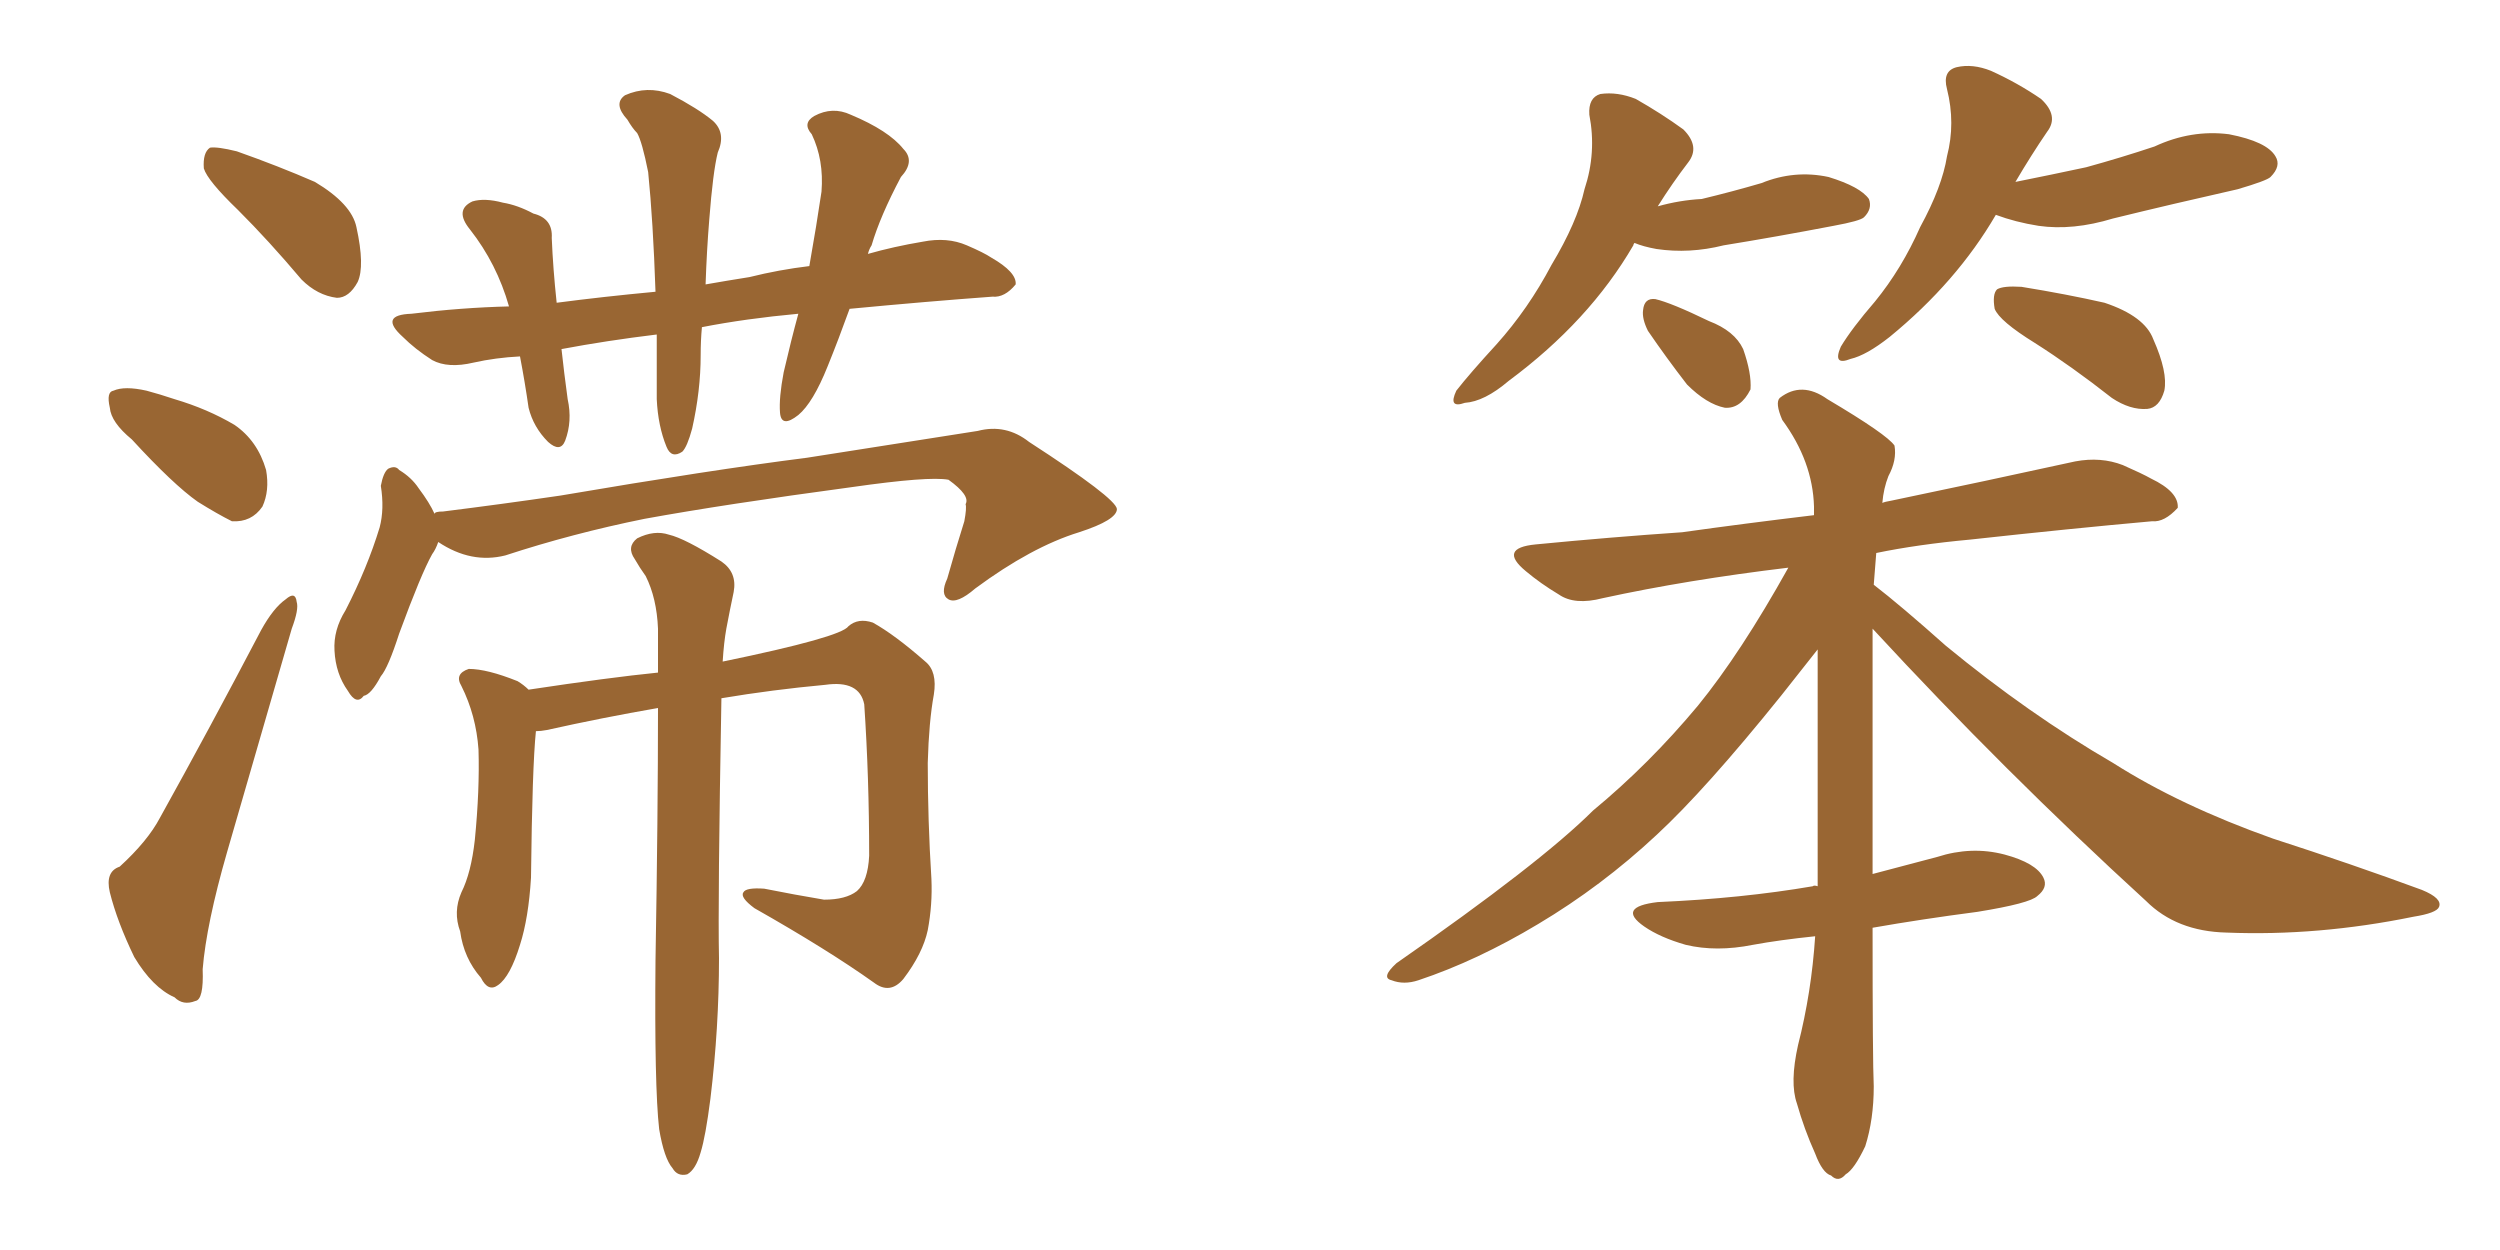 <svg xmlns="http://www.w3.org/2000/svg" xmlns:xlink="http://www.w3.org/1999/xlink" width="300" height="150"><path fill="#996633" padding="10" d="M28.56 25.20L28.56 25.20Q24.90 21.68 24.46 20.21L24.46 20.21Q24.32 18.31 25.20 17.72L25.20 17.72Q26.07 17.58 28.42 18.16L28.42 18.16Q33.40 19.92 37.79 21.83L37.79 21.83Q42.19 24.46 42.77 27.25L42.77 27.25Q43.80 31.93 42.92 33.84L42.92 33.84Q41.89 35.74 40.43 35.74L40.43 35.74Q38.09 35.45 36.18 33.54L36.18 33.54Q32.23 28.86 28.56 25.20ZM15.82 52.73L15.82 52.73Q13.33 50.68 13.18 48.93L13.18 48.93Q12.74 47.02 13.62 46.88L13.62 46.88Q14.94 46.29 17.58 46.88L17.58 46.88Q19.19 47.31 20.95 47.90L20.95 47.90Q24.90 49.07 28.13 50.98L28.13 50.98Q30.91 52.88 31.93 56.40L31.93 56.40Q32.37 58.89 31.49 60.79L31.49 60.79Q30.18 62.70 27.83 62.55L27.83 62.55Q26.07 61.67 23.73 60.21L23.73 60.21Q20.80 58.15 15.82 52.73ZM14.36 104.00L14.36 104.00Q17.72 100.93 19.19 98.14L19.19 98.14Q25.05 87.60 31.35 75.59L31.35 75.59Q32.81 72.95 34.28 71.92L34.28 71.92Q35.45 70.90 35.60 72.22L35.60 72.22Q35.89 73.10 35.01 75.44L35.01 75.44Q31.35 88.04 27.25 102.25L27.25 102.25Q24.76 110.89 24.32 116.31L24.32 116.31Q24.46 119.97 23.44 120.12L23.44 120.12Q21.97 120.70 20.95 119.68L20.95 119.68Q18.31 118.51 16.11 114.84L16.11 114.84Q14.06 110.60 13.18 107.08L13.18 107.08Q12.60 104.59 14.36 104.00ZM52.59 65.04L52.59 65.04Q52.29 65.92 51.86 66.50L51.86 66.50Q50.54 68.85 47.90 76.03L47.90 76.03Q46.58 80.13 45.70 81.15L45.70 81.15Q44.53 83.35 43.65 83.50L43.65 83.50Q42.77 84.67 41.75 82.91L41.75 82.91Q40.28 80.86 40.14 78.08L40.14 78.08Q39.99 75.59 41.46 73.24L41.46 73.24Q44.09 68.12 45.56 63.28L45.56 63.28Q46.14 61.08 45.70 58.30L45.70 58.30Q46.00 56.69 46.58 56.25L46.58 56.25Q47.46 55.81 47.90 56.40L47.90 56.40Q49.37 57.28 50.24 58.59L50.24 58.59Q51.56 60.35 52.15 61.67L52.15 61.67Q52.15 61.38 53.17 61.38L53.17 61.38Q60.21 60.50 67.24 59.47L67.24 59.47Q85.25 56.40 96.83 54.93L96.83 54.93Q108.11 53.17 117.33 51.71L117.33 51.71Q120.70 50.83 123.49 53.03L123.49 53.03Q133.89 59.77 134.03 61.08L134.03 61.08Q134.03 62.40 129.49 63.87L129.49 63.87Q123.78 65.63 117.04 70.61L117.04 70.61Q114.84 72.51 113.82 71.92L113.82 71.92Q112.79 71.34 113.67 69.43L113.67 69.43Q114.70 65.77 115.72 62.55L115.72 62.55Q116.02 60.94 115.87 60.50L115.87 60.50Q116.46 59.47 113.82 57.57L113.82 57.57Q111.47 57.13 102.25 58.45L102.25 58.45Q87.01 60.50 77.34 62.26L77.34 62.26Q68.70 64.01 60.64 66.65L60.64 66.65Q56.54 67.68 52.59 65.04ZM79.10 135.50L79.10 135.50Q78.52 130.37 78.66 115.28L78.66 115.28Q78.96 97.71 78.96 84.96L78.96 84.96Q72.22 86.13 65.63 87.60L65.63 87.60Q64.89 87.74 64.31 87.74L64.31 87.74Q63.87 91.99 63.72 105.32L63.72 105.32Q63.43 110.16 62.40 113.38L62.40 113.38Q61.23 117.19 59.77 118.21L59.77 118.21Q58.59 119.09 57.71 117.33L57.71 117.33Q55.66 114.99 55.22 111.77L55.22 111.77Q54.35 109.42 55.37 107.08L55.37 107.08Q56.54 104.74 56.98 100.78L56.98 100.78Q57.57 94.78 57.42 89.94L57.42 89.94Q57.13 85.84 55.37 82.32L55.37 82.32Q54.49 80.86 56.25 80.27L56.25 80.27Q58.45 80.27 62.11 81.74L62.11 81.74Q62.84 82.18 63.43 82.76L63.43 82.76Q73.10 81.30 78.96 80.71L78.96 80.71Q78.96 77.78 78.96 75.44L78.96 75.44Q78.81 71.78 77.49 69.14L77.49 69.14Q76.76 68.12 76.17 67.09L76.17 67.09Q75.15 65.63 76.46 64.60L76.46 64.60Q78.52 63.57 80.27 64.16L80.27 64.16Q82.18 64.60 86.57 67.38L86.57 67.38Q88.48 68.70 88.04 71.04L88.04 71.04Q87.60 73.10 87.16 75.44L87.16 75.44Q86.87 77.05 86.72 79.39L86.72 79.39Q100.93 76.46 101.81 75.15L101.81 75.15Q102.98 74.12 104.74 74.71L104.74 74.71Q107.37 76.17 111.04 79.39L111.04 79.39Q112.50 80.57 112.06 83.35L112.06 83.35Q111.47 86.57 111.33 91.55L111.33 91.55Q111.33 98.44 111.77 105.47L111.77 105.47Q111.91 108.54 111.33 111.62L111.33 111.62Q110.74 114.40 108.40 117.48L108.40 117.48Q106.79 119.38 104.88 117.92L104.88 117.92Q99.32 113.96 90.53 108.98L90.53 108.98Q88.77 107.67 89.21 107.08L89.21 107.08Q89.50 106.49 91.70 106.64L91.70 106.64Q95.36 107.37 98.88 107.96L98.88 107.96Q101.51 107.96 102.83 106.93L102.83 106.93Q104.15 105.76 104.30 102.69L104.30 102.69Q104.30 93.31 103.71 84.52L103.71 84.52Q103.13 81.59 99.02 82.18L99.02 82.18Q92.72 82.76 86.57 83.79L86.57 83.79Q86.13 108.25 86.28 114.99L86.28 114.99Q86.28 123.34 85.25 131.84L85.25 131.84Q84.67 136.38 84.08 138.28L84.08 138.28Q83.50 140.33 82.47 140.92L82.47 140.92Q81.30 141.21 80.71 140.19L80.71 140.19Q79.69 139.01 79.10 135.50ZM95.80 37.65L95.80 37.65L95.80 37.65Q89.50 38.23 84.23 39.26L84.23 39.26Q84.08 40.87 84.08 42.63L84.08 42.63Q84.08 46.88 83.06 51.42L83.06 51.42Q82.47 53.61 81.88 54.20L81.88 54.20Q80.57 55.08 79.98 53.61L79.98 53.61Q78.96 51.12 78.81 47.90L78.81 47.90Q78.81 44.24 78.81 40.14L78.81 40.14Q72.80 40.87 67.38 41.89L67.38 41.89Q67.68 44.68 68.12 47.90L68.12 47.90Q68.70 50.54 67.82 52.88L67.82 52.88Q67.24 54.35 65.77 53.03L65.77 53.03Q64.01 51.27 63.43 48.93L63.43 48.93Q62.99 45.85 62.40 42.77L62.40 42.77Q59.47 42.92 56.84 43.51L56.84 43.51Q53.76 44.24 51.86 43.21L51.86 43.21Q49.80 41.89 48.34 40.43L48.34 40.43Q45.41 37.79 49.37 37.65L49.37 37.65Q55.37 36.91 61.08 36.77L61.08 36.77Q59.62 31.64 56.40 27.54L56.40 27.54Q54.49 25.20 56.69 24.17L56.69 24.17Q58.15 23.73 60.35 24.32L60.35 24.32Q62.11 24.61 64.01 25.63L64.01 25.63Q66.36 26.22 66.21 28.56L66.21 28.56Q66.36 32.23 66.80 36.33L66.80 36.33Q72.36 35.60 78.66 35.01L78.66 35.01Q78.37 26.51 77.78 20.65L77.78 20.65Q77.05 16.99 76.46 15.97L76.46 15.97Q75.88 15.38 75.29 14.36L75.29 14.36Q73.54 12.45 75 11.43L75 11.43Q77.64 10.25 80.42 11.28L80.42 11.28Q83.79 13.04 85.55 14.50L85.55 14.50Q87.16 15.97 86.13 18.31L86.13 18.31Q85.55 20.65 85.11 26.37L85.11 26.37Q84.81 30.03 84.67 34.13L84.67 34.13Q87.16 33.69 89.94 33.25L89.94 33.25Q93.46 32.37 97.12 31.93L97.12 31.93Q98.00 26.95 98.58 23.00L98.58 23.00Q98.88 19.19 97.41 16.11L97.41 16.11Q96.24 14.79 97.71 13.92L97.71 13.92Q99.90 12.74 102.10 13.77L102.10 13.77Q106.64 15.67 108.40 17.87L108.40 17.87Q109.86 19.34 108.11 21.24L108.11 21.24Q105.62 25.93 104.59 29.44L104.59 29.44Q104.30 29.88 104.15 30.47L104.15 30.47Q107.23 29.59 110.74 29.00L110.74 29.00Q113.67 28.42 116.02 29.44L116.02 29.44Q118.07 30.32 118.95 30.91L118.95 30.91Q122.02 32.67 121.88 34.13L121.88 34.13Q120.56 35.74 119.09 35.60L119.09 35.60Q111.18 36.18 101.95 37.06L101.95 37.06Q100.63 40.72 99.32 43.95L99.32 43.95Q97.56 48.34 95.80 49.80L95.80 49.80Q93.75 51.42 93.60 49.51L93.60 49.51Q93.46 47.75 94.04 44.68L94.04 44.68Q94.92 40.87 95.80 37.65ZM196.14 29.15L196.14 29.15Q196.00 29.30 196.00 29.44L196.00 29.44Q190.72 38.53 181.05 45.70L181.05 45.70Q178.13 48.19 175.78 48.34L175.78 48.34Q173.73 49.07 174.76 46.88L174.76 46.88Q176.37 44.82 179.59 41.31L179.59 41.31Q183.40 37.06 186.18 31.79L186.18 31.79Q189.26 26.66 190.14 22.71L190.14 22.71Q191.60 18.31 190.72 13.77L190.72 13.77Q190.58 11.72 192.04 11.28L192.04 11.28Q194.09 10.99 196.29 11.87L196.29 11.87Q199.37 13.62 202.00 15.53L202.00 15.53Q204.05 17.58 202.59 19.48L202.59 19.48Q200.68 21.97 198.93 24.76L198.93 24.76Q201.56 24.02 204.20 23.88L204.20 23.88Q207.86 23.00 211.38 21.97L211.38 21.97Q215.33 20.36 219.43 21.24L219.43 21.24Q223.24 22.41 224.27 23.88L224.27 23.88Q224.71 25.05 223.68 26.07L223.68 26.07Q223.24 26.51 220.02 27.10L220.02 27.10Q213.13 28.42 206.84 29.44L206.84 29.44Q202.73 30.47 198.78 29.88L198.78 29.88Q197.17 29.59 196.14 29.15ZM197.75 39.70L197.75 39.70Q197.02 38.23 197.17 37.21L197.17 37.21Q197.31 35.74 198.63 35.89L198.63 35.89Q200.54 36.33 205.08 38.53L205.08 38.53Q208.15 39.70 209.18 41.89L209.18 41.89Q210.21 44.82 210.06 46.73L210.06 46.73Q208.89 49.07 206.98 48.93L206.98 48.93Q204.79 48.49 202.44 46.14L202.44 46.14Q199.95 42.92 197.75 39.70ZM239.50 25.78L239.50 25.78Q234.81 33.84 226.76 40.43L226.76 40.43Q223.97 42.63 222.07 43.07L222.07 43.07Q219.87 43.95 220.90 41.60L220.90 41.60Q222.22 39.40 225 36.18L225 36.18Q228.22 32.23 230.42 27.25L230.42 27.25Q233.06 22.41 233.64 18.75L233.64 18.75Q234.67 14.79 233.64 10.69L233.64 10.69Q233.06 8.50 234.81 8.06L234.81 8.06Q236.72 7.62 238.92 8.50L238.92 8.50Q242.14 9.96 244.92 11.87L244.92 11.87Q247.12 13.92 245.65 15.82L245.65 15.82Q243.75 18.60 241.85 21.83L241.85 21.83Q246.24 20.95 250.34 20.07L250.34 20.07Q254.59 18.90 258.54 17.58L258.54 17.58Q262.94 15.53 267.48 16.11L267.48 16.11Q272.02 16.99 273.05 18.75L273.05 18.75Q273.78 19.92 272.46 21.24L272.46 21.24Q272.02 21.68 268.51 22.71L268.51 22.71Q260.74 24.46 253.56 26.22L253.56 26.22Q248.73 27.69 244.63 27.10L244.63 27.10Q241.85 26.66 239.50 25.78ZM244.19 41.16L244.19 41.16Q239.94 38.53 239.36 37.06L239.36 37.06Q239.06 35.30 239.65 34.72L239.65 34.72Q240.38 34.28 242.58 34.42L242.58 34.42Q248.00 35.30 252.54 36.33L252.54 36.33Q257.37 37.94 258.40 40.72L258.40 40.72Q260.16 44.68 259.72 46.88L259.72 46.88Q259.13 48.93 257.67 49.07L257.67 49.07Q255.62 49.22 253.42 47.75L253.42 47.75Q248.58 43.95 244.19 41.16ZM224.71 111.33L224.71 111.33L224.71 111.33Q224.71 127.29 224.85 130.37L224.85 130.37Q224.85 134.33 223.83 137.55L223.83 137.55Q222.51 140.33 221.48 140.92L221.48 140.92Q220.61 141.94 219.73 141.06L219.73 141.06Q218.70 140.77 217.82 138.43L217.82 138.43Q216.50 135.50 215.63 132.42L215.63 132.42Q214.75 129.93 215.77 125.39L215.77 125.39Q217.38 119.09 217.82 112.35L217.82 112.35Q213.57 112.79 210.35 113.38L210.35 113.38Q205.96 114.26 202.29 113.38L202.29 113.38Q199.22 112.50 197.31 111.18L197.31 111.18Q193.95 108.84 198.93 108.25L198.93 108.25Q209.03 107.81 217.53 106.35L217.53 106.35Q217.68 106.20 218.12 106.35L218.12 106.35Q218.12 91.55 218.12 77.93L218.12 77.93Q216.50 79.98 213.72 83.50L213.72 83.50Q204.64 94.78 198.78 100.20L198.78 100.20Q192.19 106.35 184.57 110.89L184.57 110.89Q177.25 115.28 170.21 117.63L170.21 117.63Q168.46 118.21 166.99 117.63L166.99 117.63Q165.67 117.33 167.58 115.58L167.58 115.58Q184.86 103.56 191.16 97.27L191.16 97.27Q197.90 91.70 203.76 84.67L203.76 84.67Q208.89 78.37 214.60 68.12L214.60 68.12Q202.44 69.58 192.33 71.78L192.33 71.78Q188.96 72.66 187.06 71.34L187.06 71.34Q184.86 70.02 183.11 68.55L183.11 68.55Q179.74 65.77 184.28 65.33L184.28 65.33Q193.36 64.45 201.86 63.87L201.86 63.87Q209.18 62.84 217.68 61.82L217.68 61.82Q217.68 61.23 217.68 60.79L217.68 60.79Q217.53 55.37 213.87 50.39L213.87 50.39Q212.99 48.34 213.57 47.75L213.57 47.75Q216.21 45.70 219.29 47.90L219.29 47.90Q226.46 52.15 227.34 53.47L227.34 53.47Q227.64 55.22 226.61 57.13L226.61 57.13Q226.03 58.59 225.88 60.35L225.88 60.35Q226.17 60.21 227.05 60.06L227.05 60.06Q238.33 57.71 249.02 55.37L249.02 55.37Q252.10 54.79 254.74 55.81L254.74 55.81Q257.08 56.84 258.11 57.42L258.11 57.42Q261.47 59.03 261.33 60.94L261.33 60.94Q259.72 62.70 258.25 62.55L258.25 62.55Q248.44 63.43 236.43 64.75L236.43 64.75Q230.13 65.33 225.15 66.36L225.15 66.36Q225 68.26 224.85 70.17L224.85 70.17Q228.08 72.66 233.50 77.49L233.50 77.49Q243.46 85.69 253.56 91.55L253.56 91.55Q261.62 96.68 272.75 100.63L272.75 100.63Q282.28 103.71 290.63 106.79L290.63 106.79Q293.12 107.81 292.68 108.84L292.68 108.84Q292.38 109.57 289.60 110.01L289.60 110.01Q278.17 112.35 267.19 111.91L267.19 111.91Q261.18 111.77 257.52 108.11L257.52 108.11Q240.53 92.58 224.71 75.44L224.71 75.44Q224.71 92.87 224.71 104.88L224.71 104.88Q228.52 103.86 232.47 102.83L232.47 102.83Q236.57 101.51 240.53 102.54L240.53 102.54Q244.34 103.56 245.21 105.32L245.21 105.32Q245.80 106.49 244.48 107.52L244.48 107.52Q243.60 108.40 237.30 109.42L237.30 109.42Q230.57 110.30 224.71 111.33Z"/></svg>